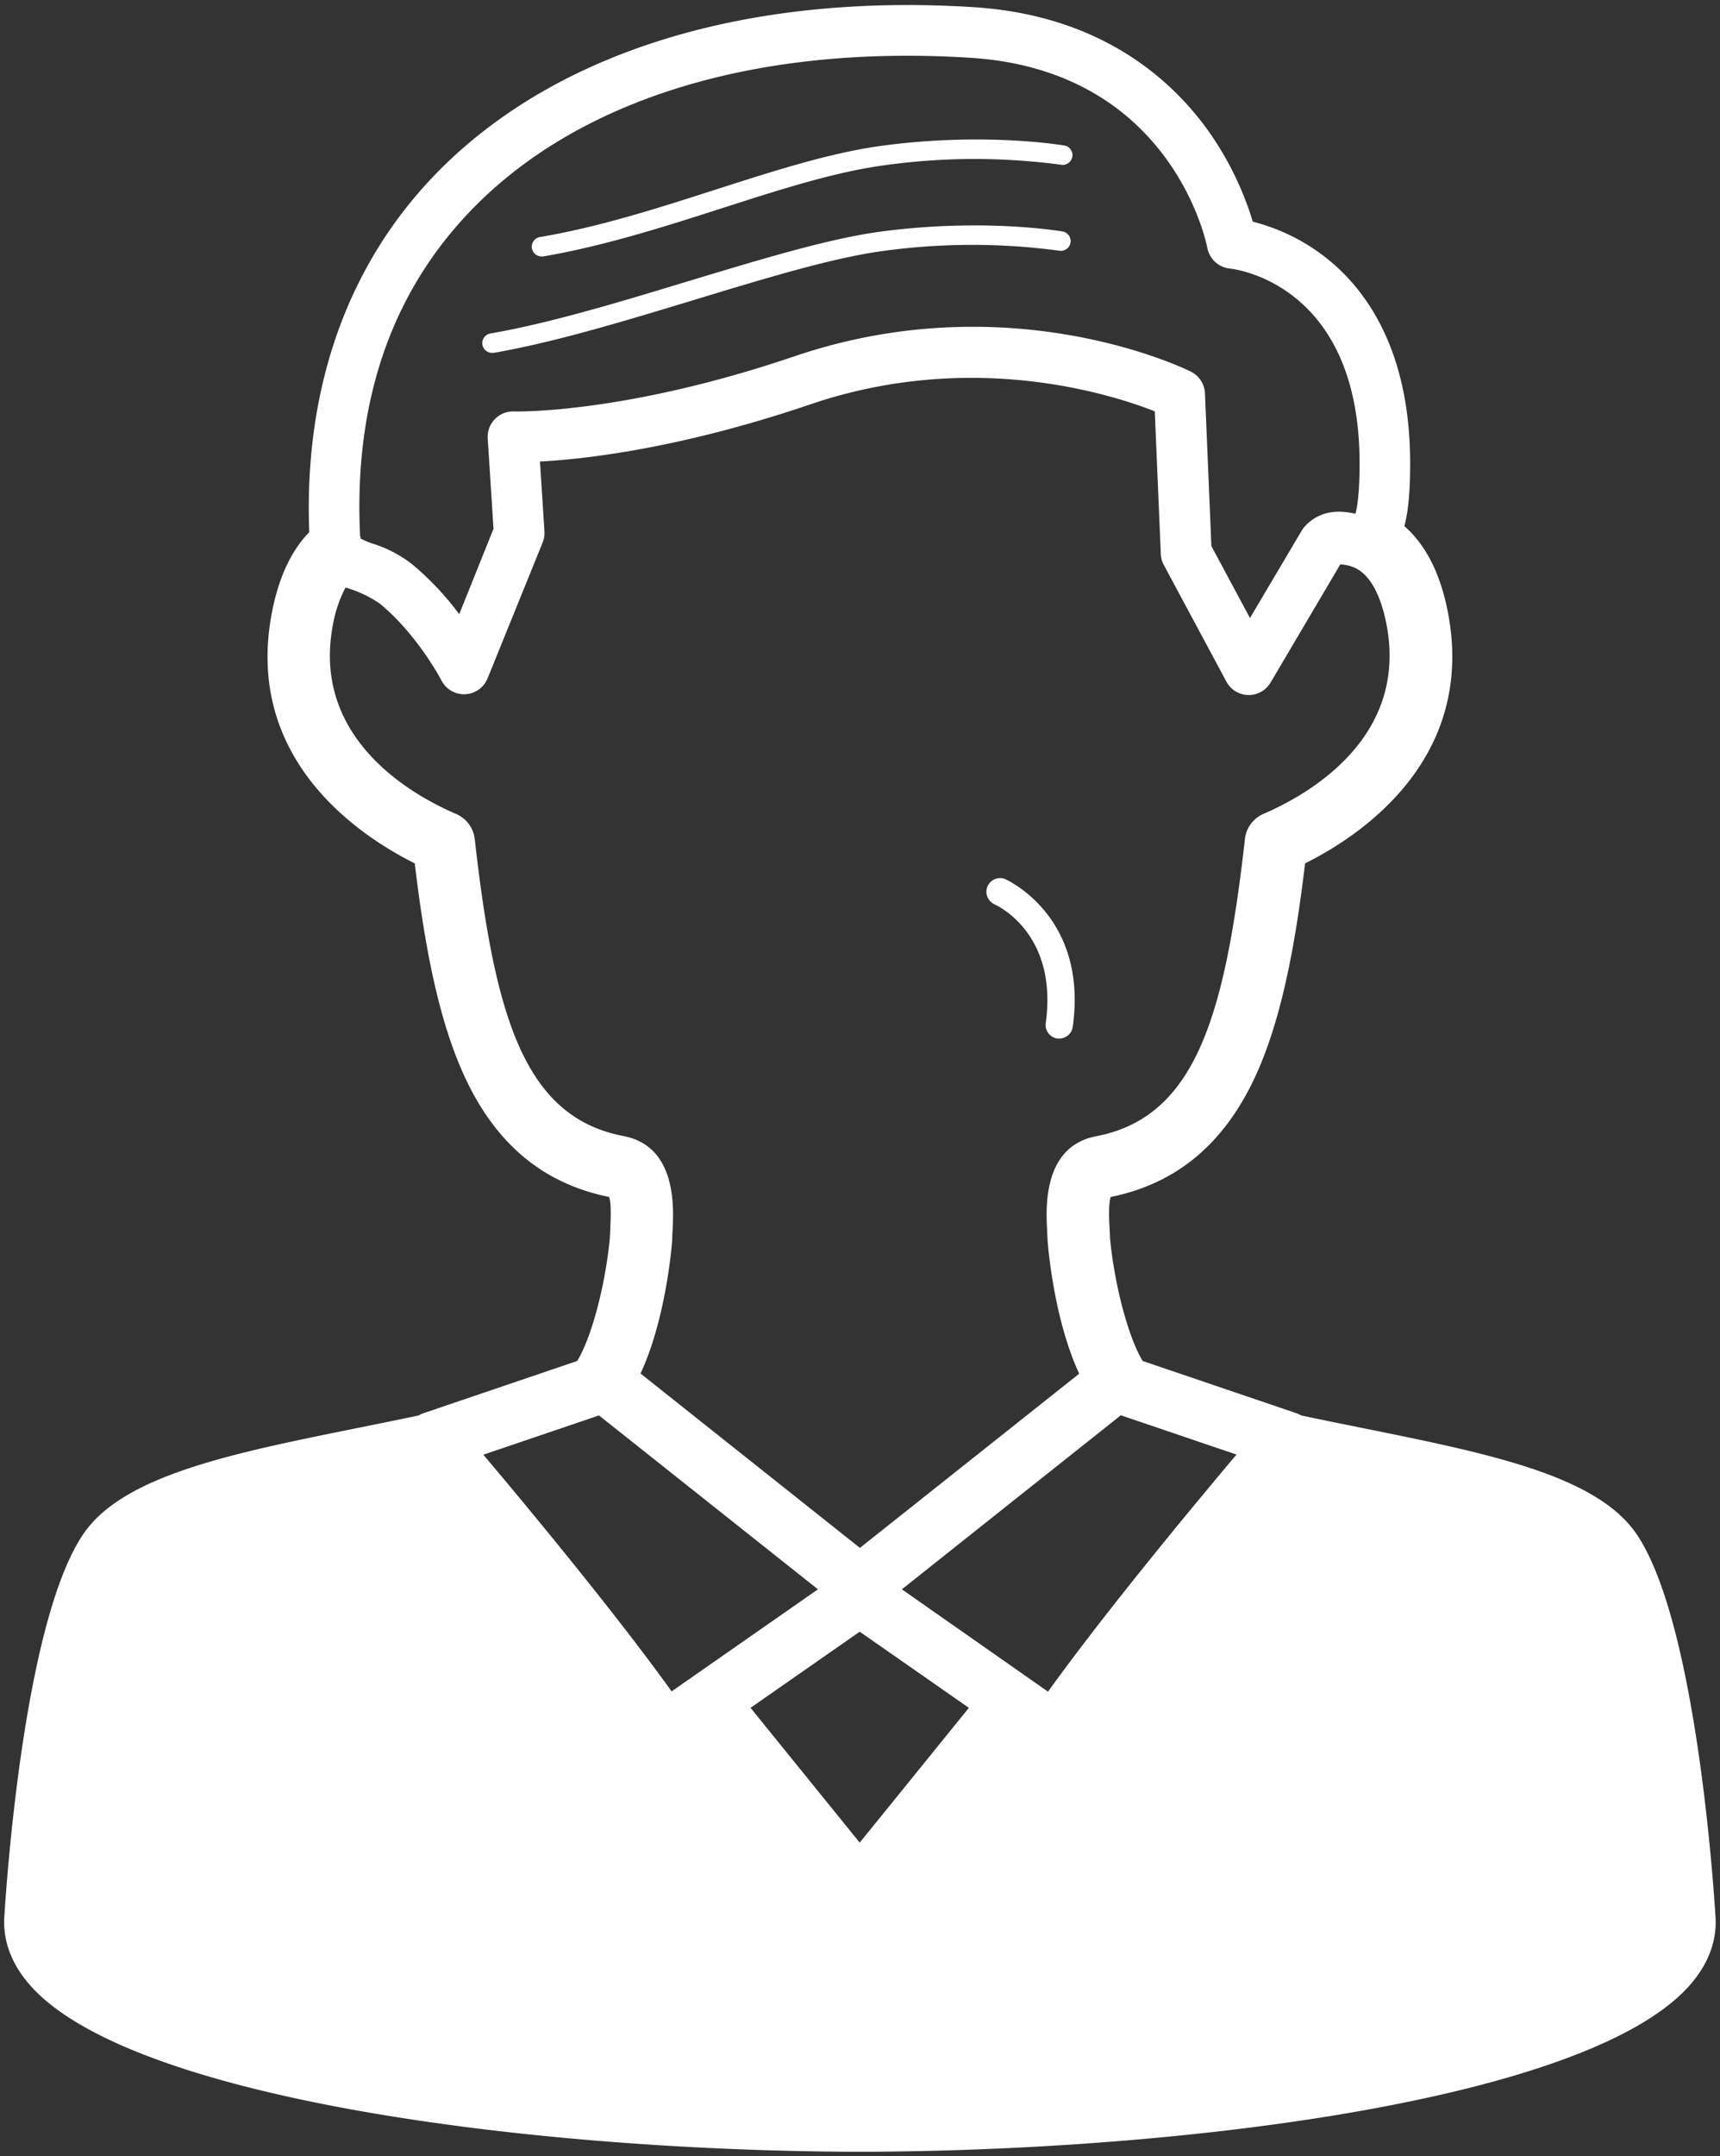 <svg id="contents" xmlns="http://www.w3.org/2000/svg" viewBox="0 0 456.95 572.52"><rect x="0" y="0" width="456.95" height="572.52" fill="#333333" stroke="none"/><defs><style>.cls-1{fill:#fff;}</style></defs><title>アートボード 1</title><path class="cls-1" d="M455.75,508.94c-.49-8-5.21-78.95-21.14-101.85-10.73-15.43-39.5-21.23-72.82-27.95-5.38-1.09-10.8-2.18-16.14-3.32a7.18,7.18,0,0,0-1.32-.61l-40.76-13.84c-3.66-6-7.42-19.59-8.68-32.65,0-.81-.06-1.69-.11-2.62-.1-1.81-.34-6.36.29-8.27,17.47-3.56,30-14,38.32-31.78,7.46-16,11-37.32,13.33-56.8,14.88-7.43,45-27.53,38.09-65.88-1.93-10.65-5.87-18.57-11.71-23.66,1.06-4,1.53-9.36,1.53-16.69,0-31-12.45-47-22.89-55a52.45,52.45,0,0,0-18.91-9.16A83.68,83.68,0,0,0,320.47,34C310.6,20.53,291.85,4,258.61,1.9,199.34-1.83,149.33,13.18,117.77,44.17,92.94,68.54,80.64,102.11,82.16,141.3c-4.94,5.09-8.32,12.46-10.06,22.07-6.95,38.35,23.21,58.45,38.09,65.88,2.33,19.48,5.86,40.79,13.33,56.8,8.3,17.82,20.84,28.22,38.32,31.78.62,1.91.38,6.46.29,8.27,0,.93-.1,1.81-.11,2.62-1.26,13.07-5,26.67-8.68,32.65l-40.76,13.84a7,7,0,0,0-1.33.61c-5.33,1.14-10.76,2.23-16.14,3.32C61.8,385.86,33,391.66,22.3,407.09,6.36,430,1.64,500.93,1.16,508.84c-.34,4.64.69,11.7,7.47,19C35.77,557,138.13,570.7,224.29,571.33h8.33c86.16-.63,188.51-14.3,215.65-43.49C455.06,520.54,456.08,513.48,455.75,508.94ZM127.2,53.78C156,25.5,202.37,11.85,257.76,15.34c53.17,3.34,62.64,48.62,63,50.52a6.79,6.79,0,0,0,6,5.45c1.41.15,34.44,4.18,34.44,51.71,0,7.93-.63,11.68-1.09,13.36l-.09,0c-2.77-.54-8.53-1.67-13.22,3.23a6.57,6.57,0,0,0-.94,1.23L332.08,164.1,321.83,145l-1.71-40.57a6.75,6.75,0,0,0-3.75-5.75c-1.95-1-48.42-23.41-105.32-4.07-45.3,15.39-74.2,14.65-74.48,14.64a6.75,6.75,0,0,0-7,7.16l1.54,24L122,163.08a76,76,0,0,0-12.65-13.37A33.2,33.2,0,0,0,99,144.34,17.51,17.51,0,0,1,95.84,143a4.35,4.35,0,0,1-.2-1.29C94,105.5,104.65,75.92,127.2,53.78Zm-1.08,169a8.27,8.27,0,0,0-5-6.68c-11.65-5-38.17-19.9-32.76-49.75A34.76,34.76,0,0,1,91.79,156a31.73,31.73,0,0,1,9,4.19c10,8.12,16.45,20.38,16.5,20.5a6.74,6.74,0,0,0,12.23-.54l14.64-36.09a6.81,6.81,0,0,0,.48-3l-1.19-18.51c11.84-.63,37.21-3.42,71.88-15.2,42.92-14.59,80.09-2.61,91.46,1.87l1.6,37.88a6.65,6.65,0,0,0,.79,2.9l16.64,31a6.75,6.75,0,0,0,5.8,3.55h.13a6.74,6.74,0,0,0,5.8-3.31l18.52-31.37a10.12,10.12,0,0,1,4,.95c5,2.43,7.34,9.78,8.38,15.52,5.41,29.85-21.1,44.74-32.76,49.75a8.26,8.26,0,0,0-4.95,6.68c-5.35,47.29-13.23,73.88-39.53,78.93-14.24,2.74-13.36,19.13-13,25.3,0,.86.09,1.67.09,2.16,0,.28,1.41,20.52,8.41,35.59L228.45,411l-58.28-46.3c7-15.07,8.42-35.31,8.42-35.6,0-.48,0-1.29.08-2.15.33-6.17,1.21-22.56-13-25.3C139.34,296.64,131.46,270.05,126.12,222.76Zm2.28,163.48,30.73-10.43L217.3,422,178.43,449.1C163.25,428,140.19,400.2,128.4,386.24Zm100,103-29-35.79,29-20.22,29,20.22Zm50-40.1L239.6,422l58.17-46.21,30.73,10.43C316.72,400.2,293.65,428,278.48,449.1Z"/><path class="cls-1" d="M264.11,240.08c.7.3,17,7.66,13.71,31.58a3.63,3.63,0,0,0,3.09,4.09l.51,0a3.62,3.62,0,0,0,3.58-3.12c4.12-29.6-17.85-39.17-18.07-39.26a3.63,3.63,0,0,0-2.82,6.68Z"/><path class="cls-1" d="M143.89,68.09a2.25,2.25,0,0,0,.44,0c16.33-2.81,32.27-7.92,47.68-12.87s29.78-9.55,42.89-11.33A173.44,173.44,0,0,1,282,43.76a2.59,2.59,0,0,0,.88-5.1c-.87-.15-21.57-3.62-48.7.06-13.56,1.84-28.23,6.55-43.77,11.53-15.24,4.89-31,10-47,12.7a2.59,2.59,0,0,0,.44,5.14Z"/><path class="cls-1" d="M130.76,93.68a3.42,3.42,0,0,0,.45,0c16.2-2.8,35.19-8.57,53.55-14.15,18.73-5.69,36.42-11.06,49.63-12.86a173.93,173.93,0,0,1,47.12-.09,2.59,2.59,0,0,0,.88-5.1c-.87-.15-21.57-3.62-48.7.06-13.62,1.85-31.5,7.29-50.44,13-18.2,5.53-37,11.25-52.92,14a2.59,2.59,0,0,0,.43,5.15Z"/></svg>